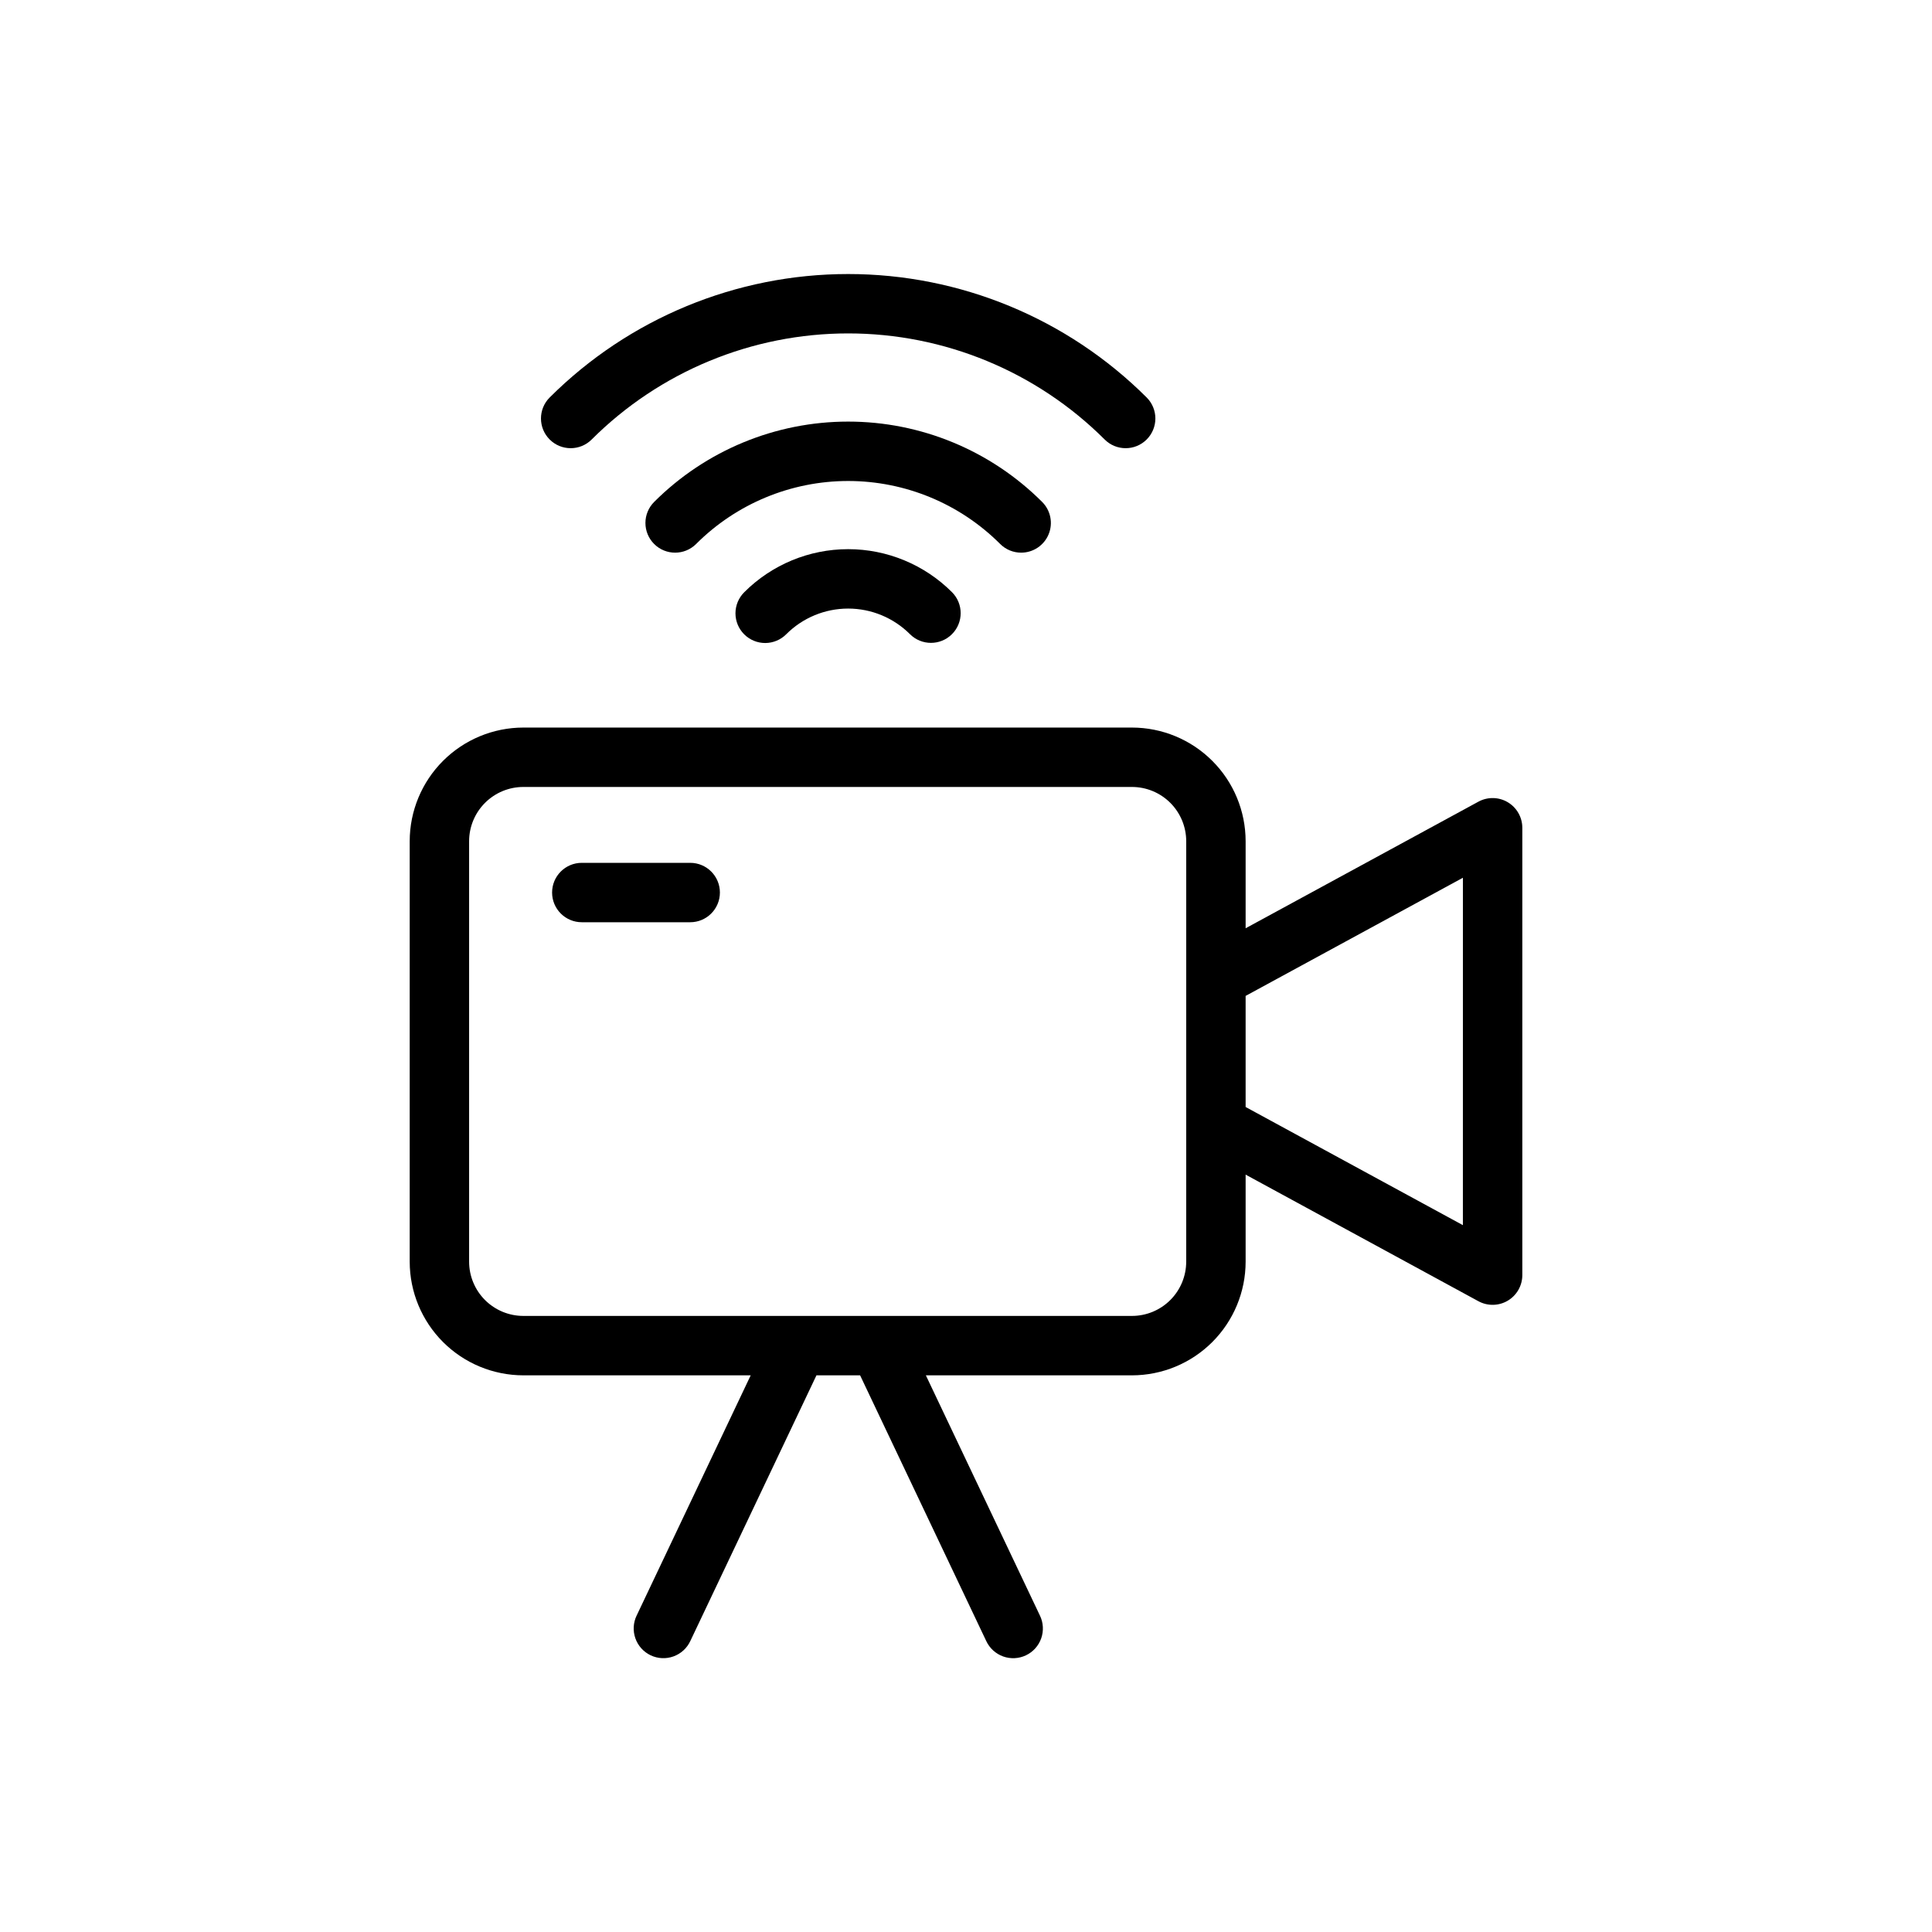 <?xml version="1.0" encoding="UTF-8"?>
<!-- Uploaded to: ICON Repo, www.svgrepo.com, Generator: ICON Repo Mixer Tools -->
<svg fill="#000000" width="800px" height="800px" version="1.1" viewBox="144 144 512 512" xmlns="http://www.w3.org/2000/svg">
 <g>
  <path d="m341.25 300.93c-1.492 1.473-2.336 3.481-2.344 5.578-0.004 2.098 0.824 4.109 2.309 5.594 1.48 1.484 3.496 2.312 5.59 2.305 2.098-0.008 4.106-0.852 5.578-2.344 4.344-4.344 10.238-6.785 16.383-6.785s12.035 2.441 16.383 6.785c3.074 3.074 8.059 3.074 11.133 0 3.074-3.074 3.074-8.059 0-11.133-7.297-7.297-17.195-11.395-27.516-11.395-10.32 0-20.219 4.098-27.516 11.395z"/>
  <path d="m414.62 290.46c3.184 0 6.055-1.918 7.273-4.859 1.219-2.941 0.543-6.328-1.707-8.578-13.637-13.637-32.133-21.297-51.418-21.297-19.285 0-37.781 7.66-51.418 21.297-1.477 1.477-2.309 3.481-2.305 5.566 0 2.09 0.828 4.09 2.305 5.566 3.074 3.074 8.059 3.074 11.133 0 10.684-10.684 25.176-16.688 40.285-16.688s29.602 6.004 40.285 16.688c1.473 1.48 3.477 2.309 5.566 2.305z"/>
  <path d="m300.8 260.47c18.039-18.004 42.484-28.113 67.973-28.113 25.484 0 49.934 10.109 67.973 28.113 3.074 3.074 8.059 3.074 11.133 0 1.477-1.477 2.309-3.481 2.309-5.566 0-2.09-0.832-4.09-2.309-5.566-20.996-20.949-49.445-32.715-79.105-32.715-29.66 0-58.109 11.766-79.105 32.715-3.074 3.074-3.074 8.059 0 11.133 3.074 3.074 8.059 3.074 11.133 0z"/>
  <path d="m543.58 356.6c-2.387-1.418-5.344-1.473-7.785-0.148l-61.691 33.547v-23.078c-0.008-7.984-3.184-15.637-8.828-21.281-5.644-5.644-13.301-8.82-21.281-8.828h-161.31c-7.981 0.008-15.637 3.184-21.281 8.828-5.644 5.644-8.82 13.297-8.828 21.281v111.45c0.008 7.981 3.184 15.633 8.828 21.281 5.644 5.644 13.301 8.816 21.281 8.828h60.258l-30.223 63.656v-0.004c-0.914 1.891-1.035 4.066-0.336 6.043 0.695 1.98 2.152 3.598 4.047 4.5 1.895 0.898 4.07 1.004 6.043 0.293 1.977-0.711 3.582-2.18 4.469-4.082l33.426-70.406h11.57l33.426 70.406c0.887 1.902 2.496 3.375 4.469 4.086 1.977 0.711 4.152 0.605 6.047-0.293 1.898-0.902 3.356-2.519 4.051-4.5 0.695-1.98 0.574-4.156-0.344-6.047l-30.223-63.656 54.633 0.004c7.981-0.012 15.637-3.184 21.281-8.828 5.644-5.648 8.82-13.301 8.828-21.281v-23.082l61.691 33.547c2.441 1.328 5.398 1.27 7.785-0.148 2.387-1.418 3.848-3.992 3.848-6.766v-118.55c0-2.777-1.461-5.348-3.848-6.769zm-85.223 121.77c-0.004 3.809-1.52 7.461-4.211 10.152-2.691 2.691-6.344 4.207-10.152 4.211h-161.31c-3.809-0.004-7.461-1.52-10.152-4.211-2.691-2.695-4.207-6.344-4.211-10.152v-111.45c0.004-3.809 1.52-7.461 4.211-10.152 2.691-2.695 6.344-4.211 10.152-4.215h161.31c3.809 0.004 7.461 1.52 10.152 4.211 2.695 2.695 4.207 6.348 4.215 10.156zm73.324-9.691-57.578-31.312v-29.441l57.582-31.312z"/>
  <path d="m326.91 372.66h-28.73c-4.348 0-7.871 3.523-7.871 7.871s3.523 7.871 7.871 7.871h28.73c4.348 0 7.871-3.523 7.871-7.871s-3.523-7.871-7.871-7.871z"/>
 </g>
</svg>
